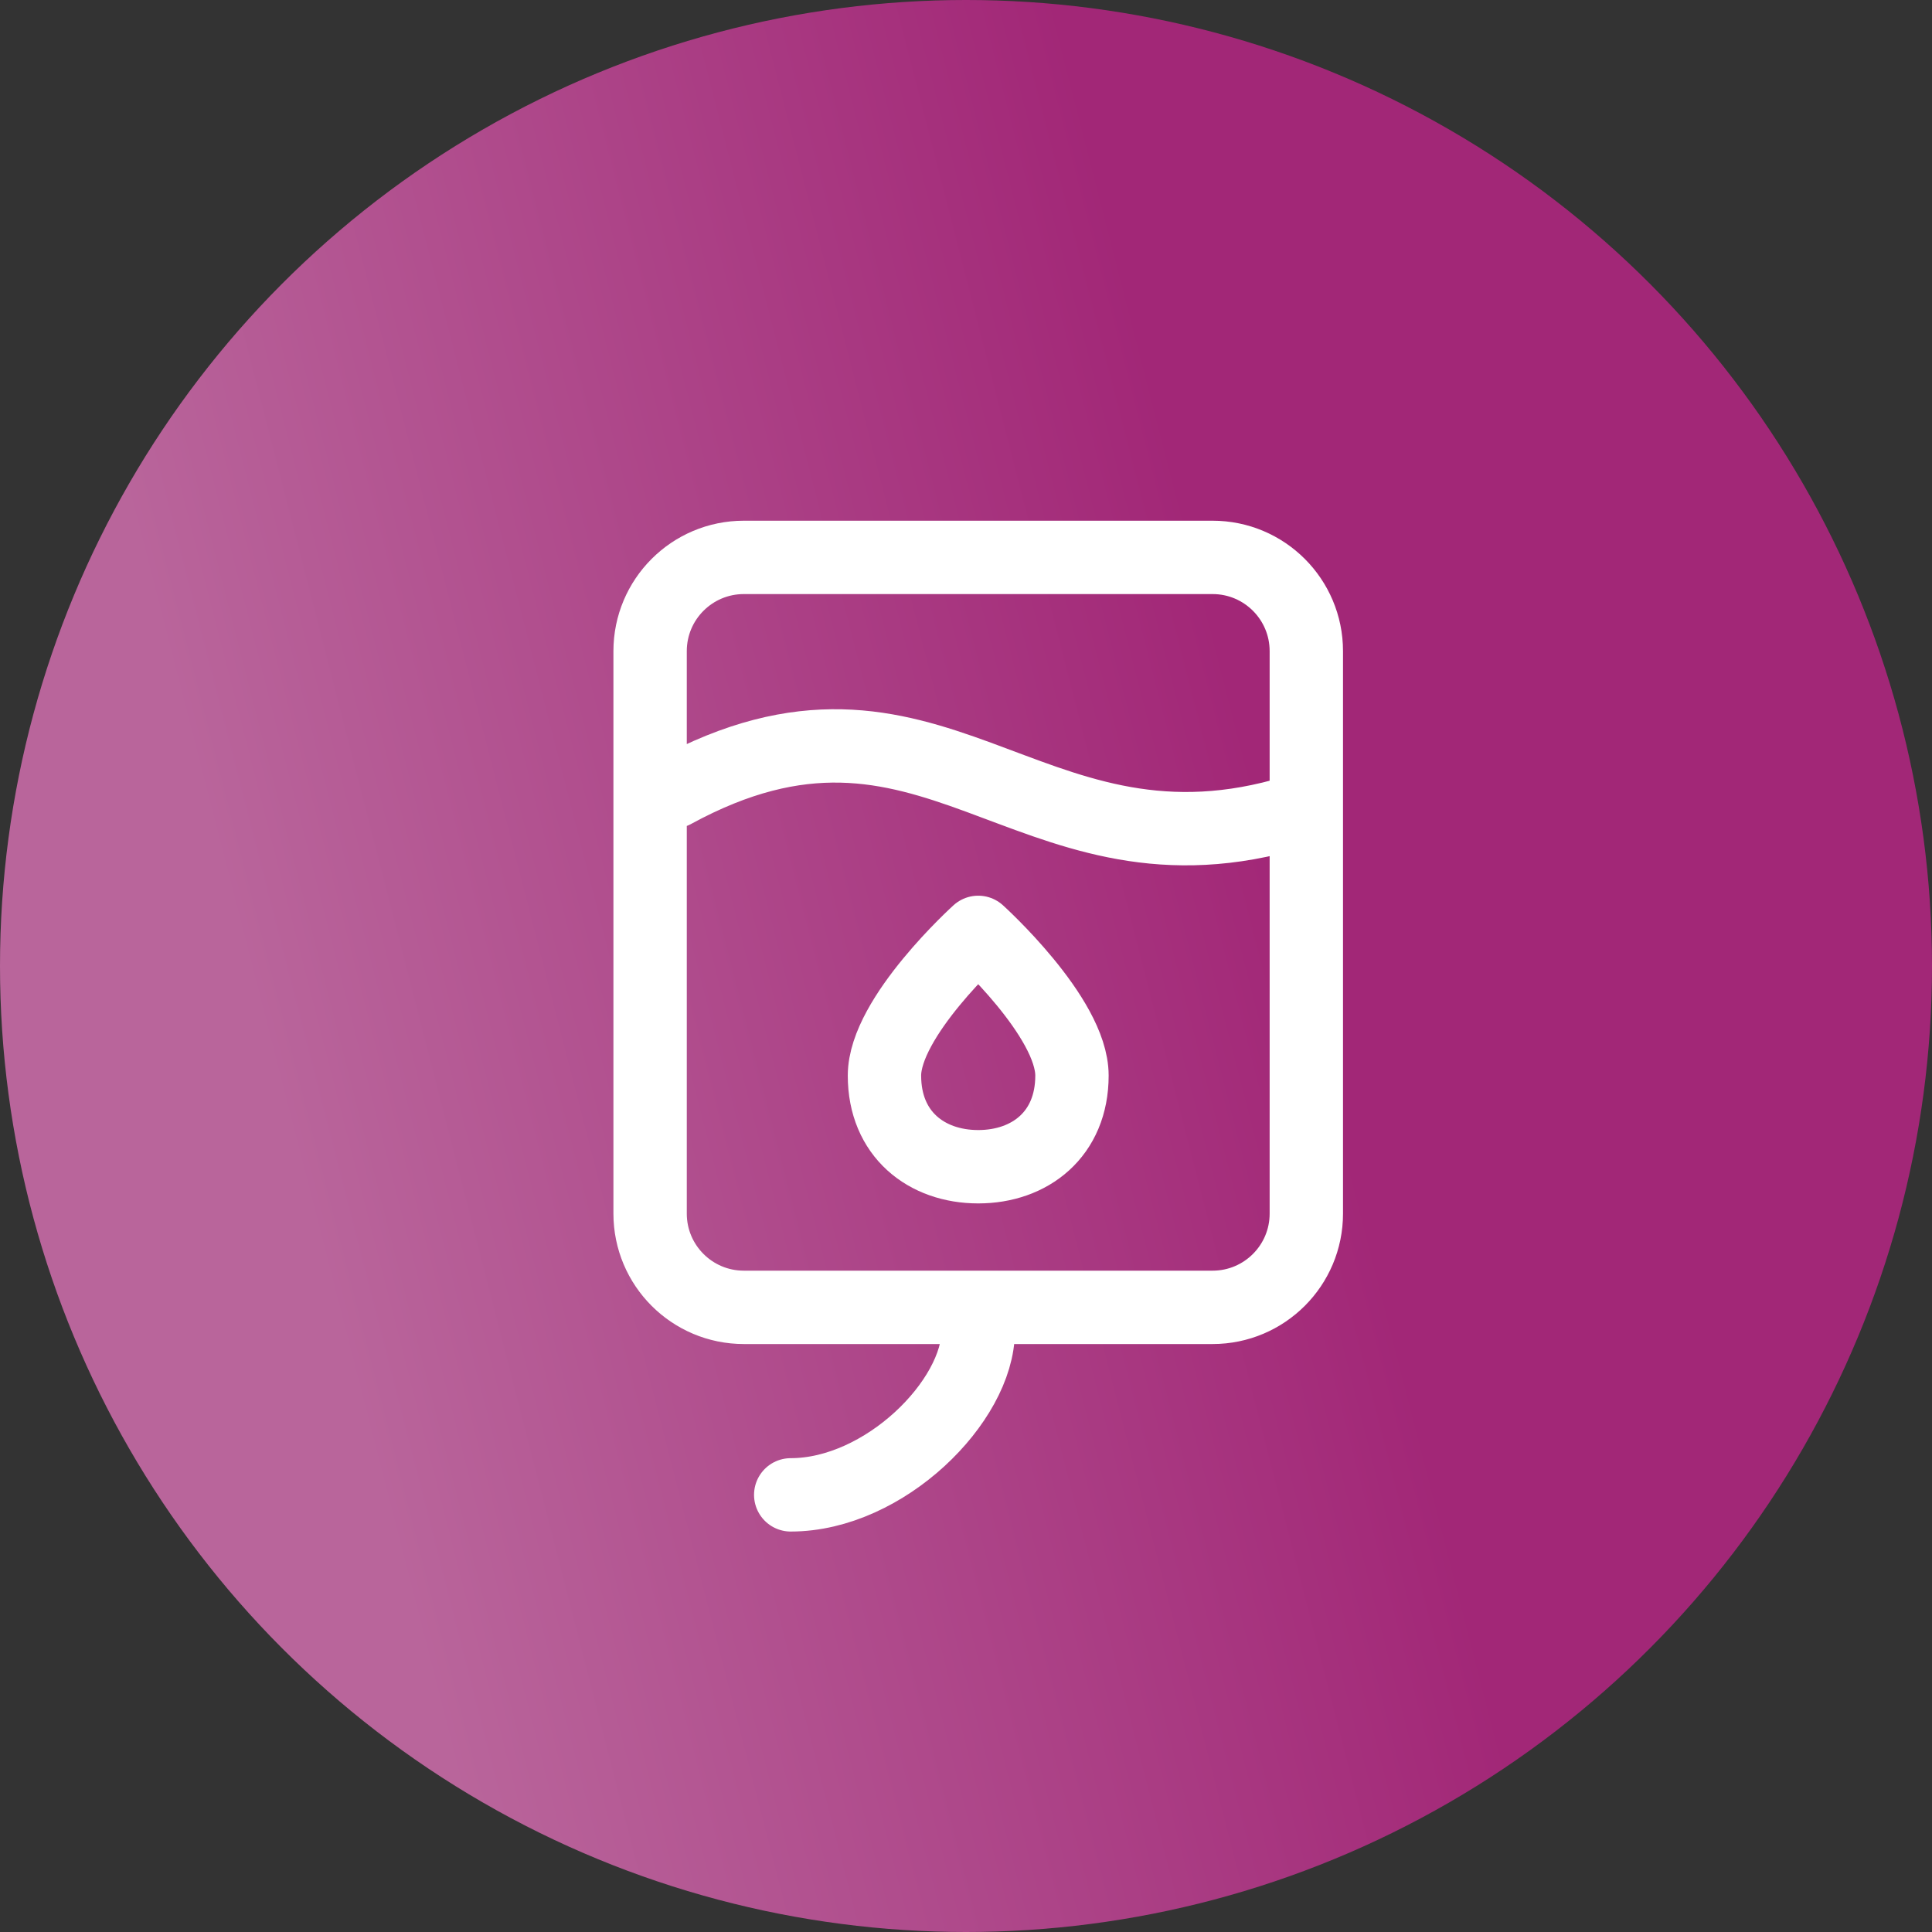 <svg xmlns="http://www.w3.org/2000/svg" width="79" height="79" viewBox="0 0 79 79" fill="none"><rect x="0" y="0" width="79" height="79" fill="#333333" stroke="none"/><circle cx="39.5" cy="39.5" r="39.5" fill="url(#paint0_linear_4141_410)"></circle><path d="M27.541 32.375C38.083 26.625 41.916 36.208 52.458 33.333M40 54.417C40 57.292 36.166 61.125 32.333 61.125M30.416 53.458H49.583C51.7 53.458 53.416 51.742 53.416 49.625V26.625C53.416 24.508 51.7 22.792 49.583 22.792H30.416C28.299 22.792 26.583 24.508 26.583 26.625V49.625C26.583 51.742 28.299 53.458 30.416 53.458ZM43.833 43.981C43.833 46.377 42.117 47.708 40 47.708C37.883 47.708 36.166 46.377 36.166 43.981C36.166 41.586 40 38.125 40 38.125C40 38.125 43.833 41.586 43.833 43.981Z" stroke="white" stroke-width="3" stroke-linecap="round" stroke-linejoin="round"></path><defs><linearGradient id="paint0_linear_4141_410" x1="31.668" y1="-44.973" x2="-9.038" y2="-34.518" gradientUnits="userSpaceOnUse"><stop stop-color="#A22777"></stop><stop offset="1" stop-color="#B9659B"></stop></linearGradient></defs></svg>